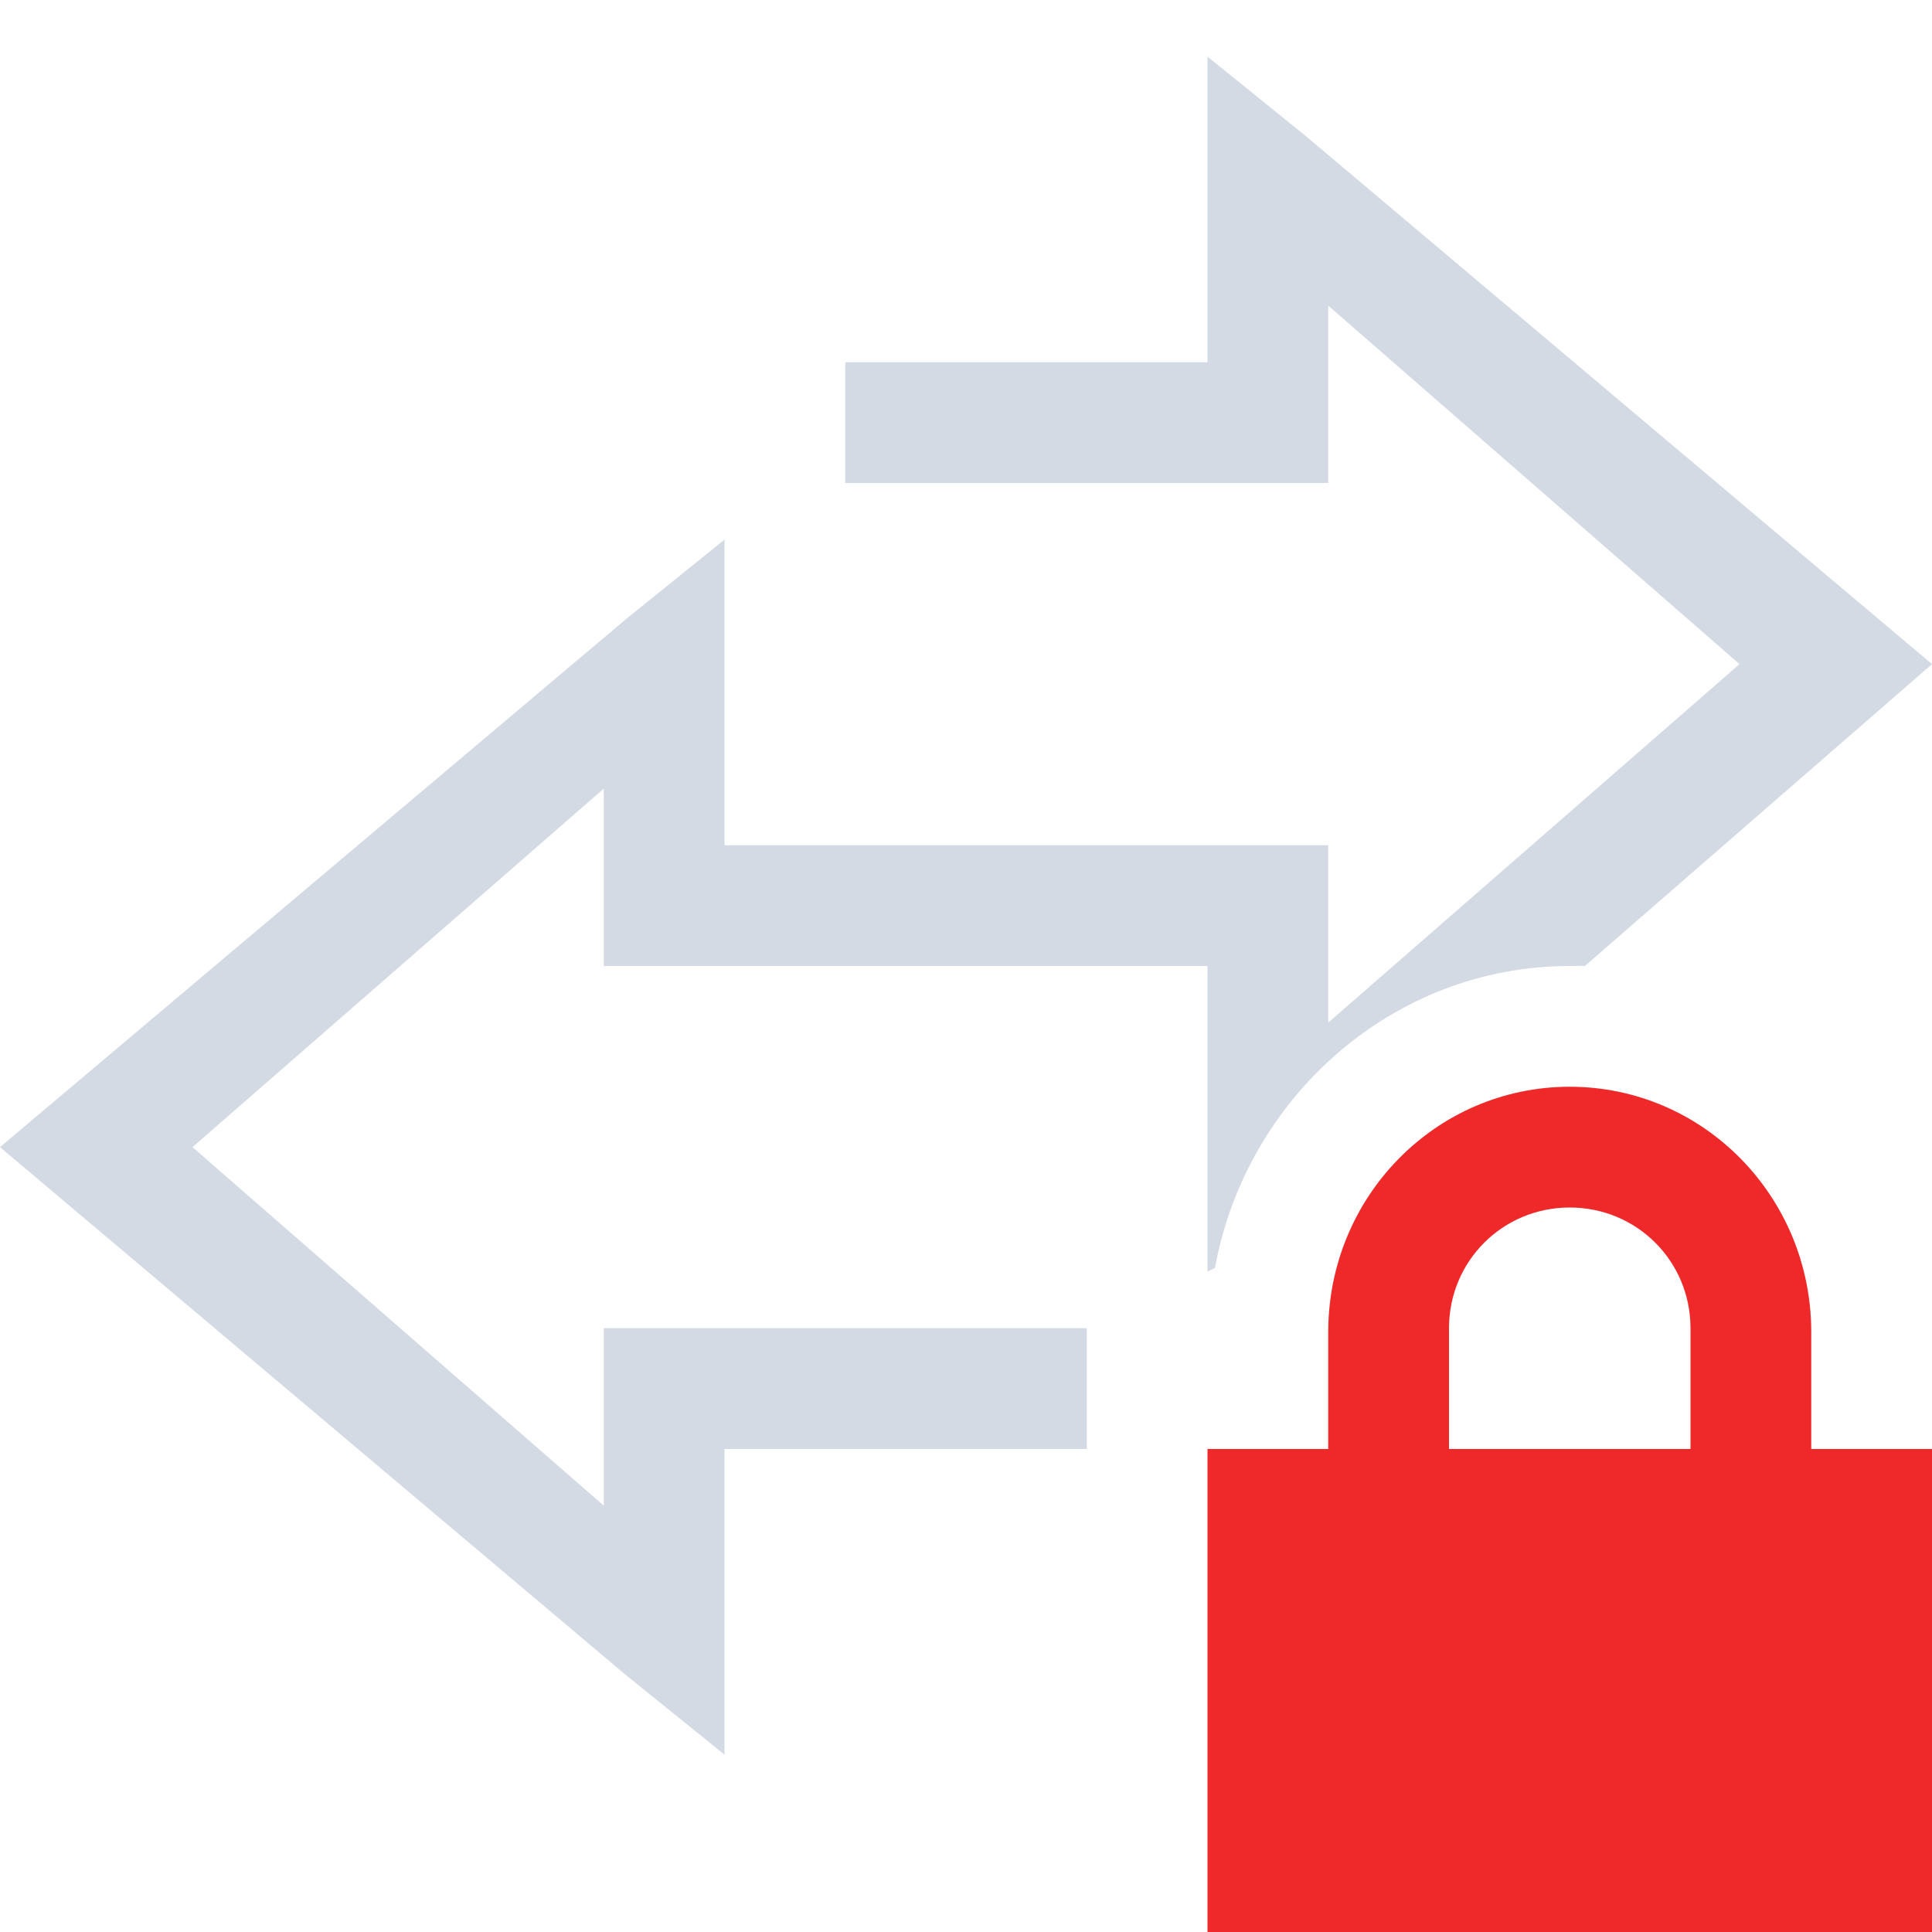<svg height="16" width="16" xmlns="http://www.w3.org/2000/svg"><path d="M10 .469V3H7v1h4V2.531L14.406 5.5 11 8.469V7H6V4.469l-.813.656L0 9.5l5.187 4.375.813.656V12h3v-1H5V12.469L1.594 9.5 5 6.531V8h5V10.531l.062-.031C10.317 9.098 11.528 8 13 8c.043 0 .083-.002.125 0L16 5.5l-5.188-4.375L10 .469z" fill="#d3dae3"/><path d="M13 9c-1.108 0-2 .91-2 2.031V12h-1v4h6v-4h-1v-.969C15 9.911 14.108 9 13 9zm0 1c.554 0 1 .442 1 1v1h-2v-1c0-.558.446-1 1-1z" fill="#ef2929"/></svg>